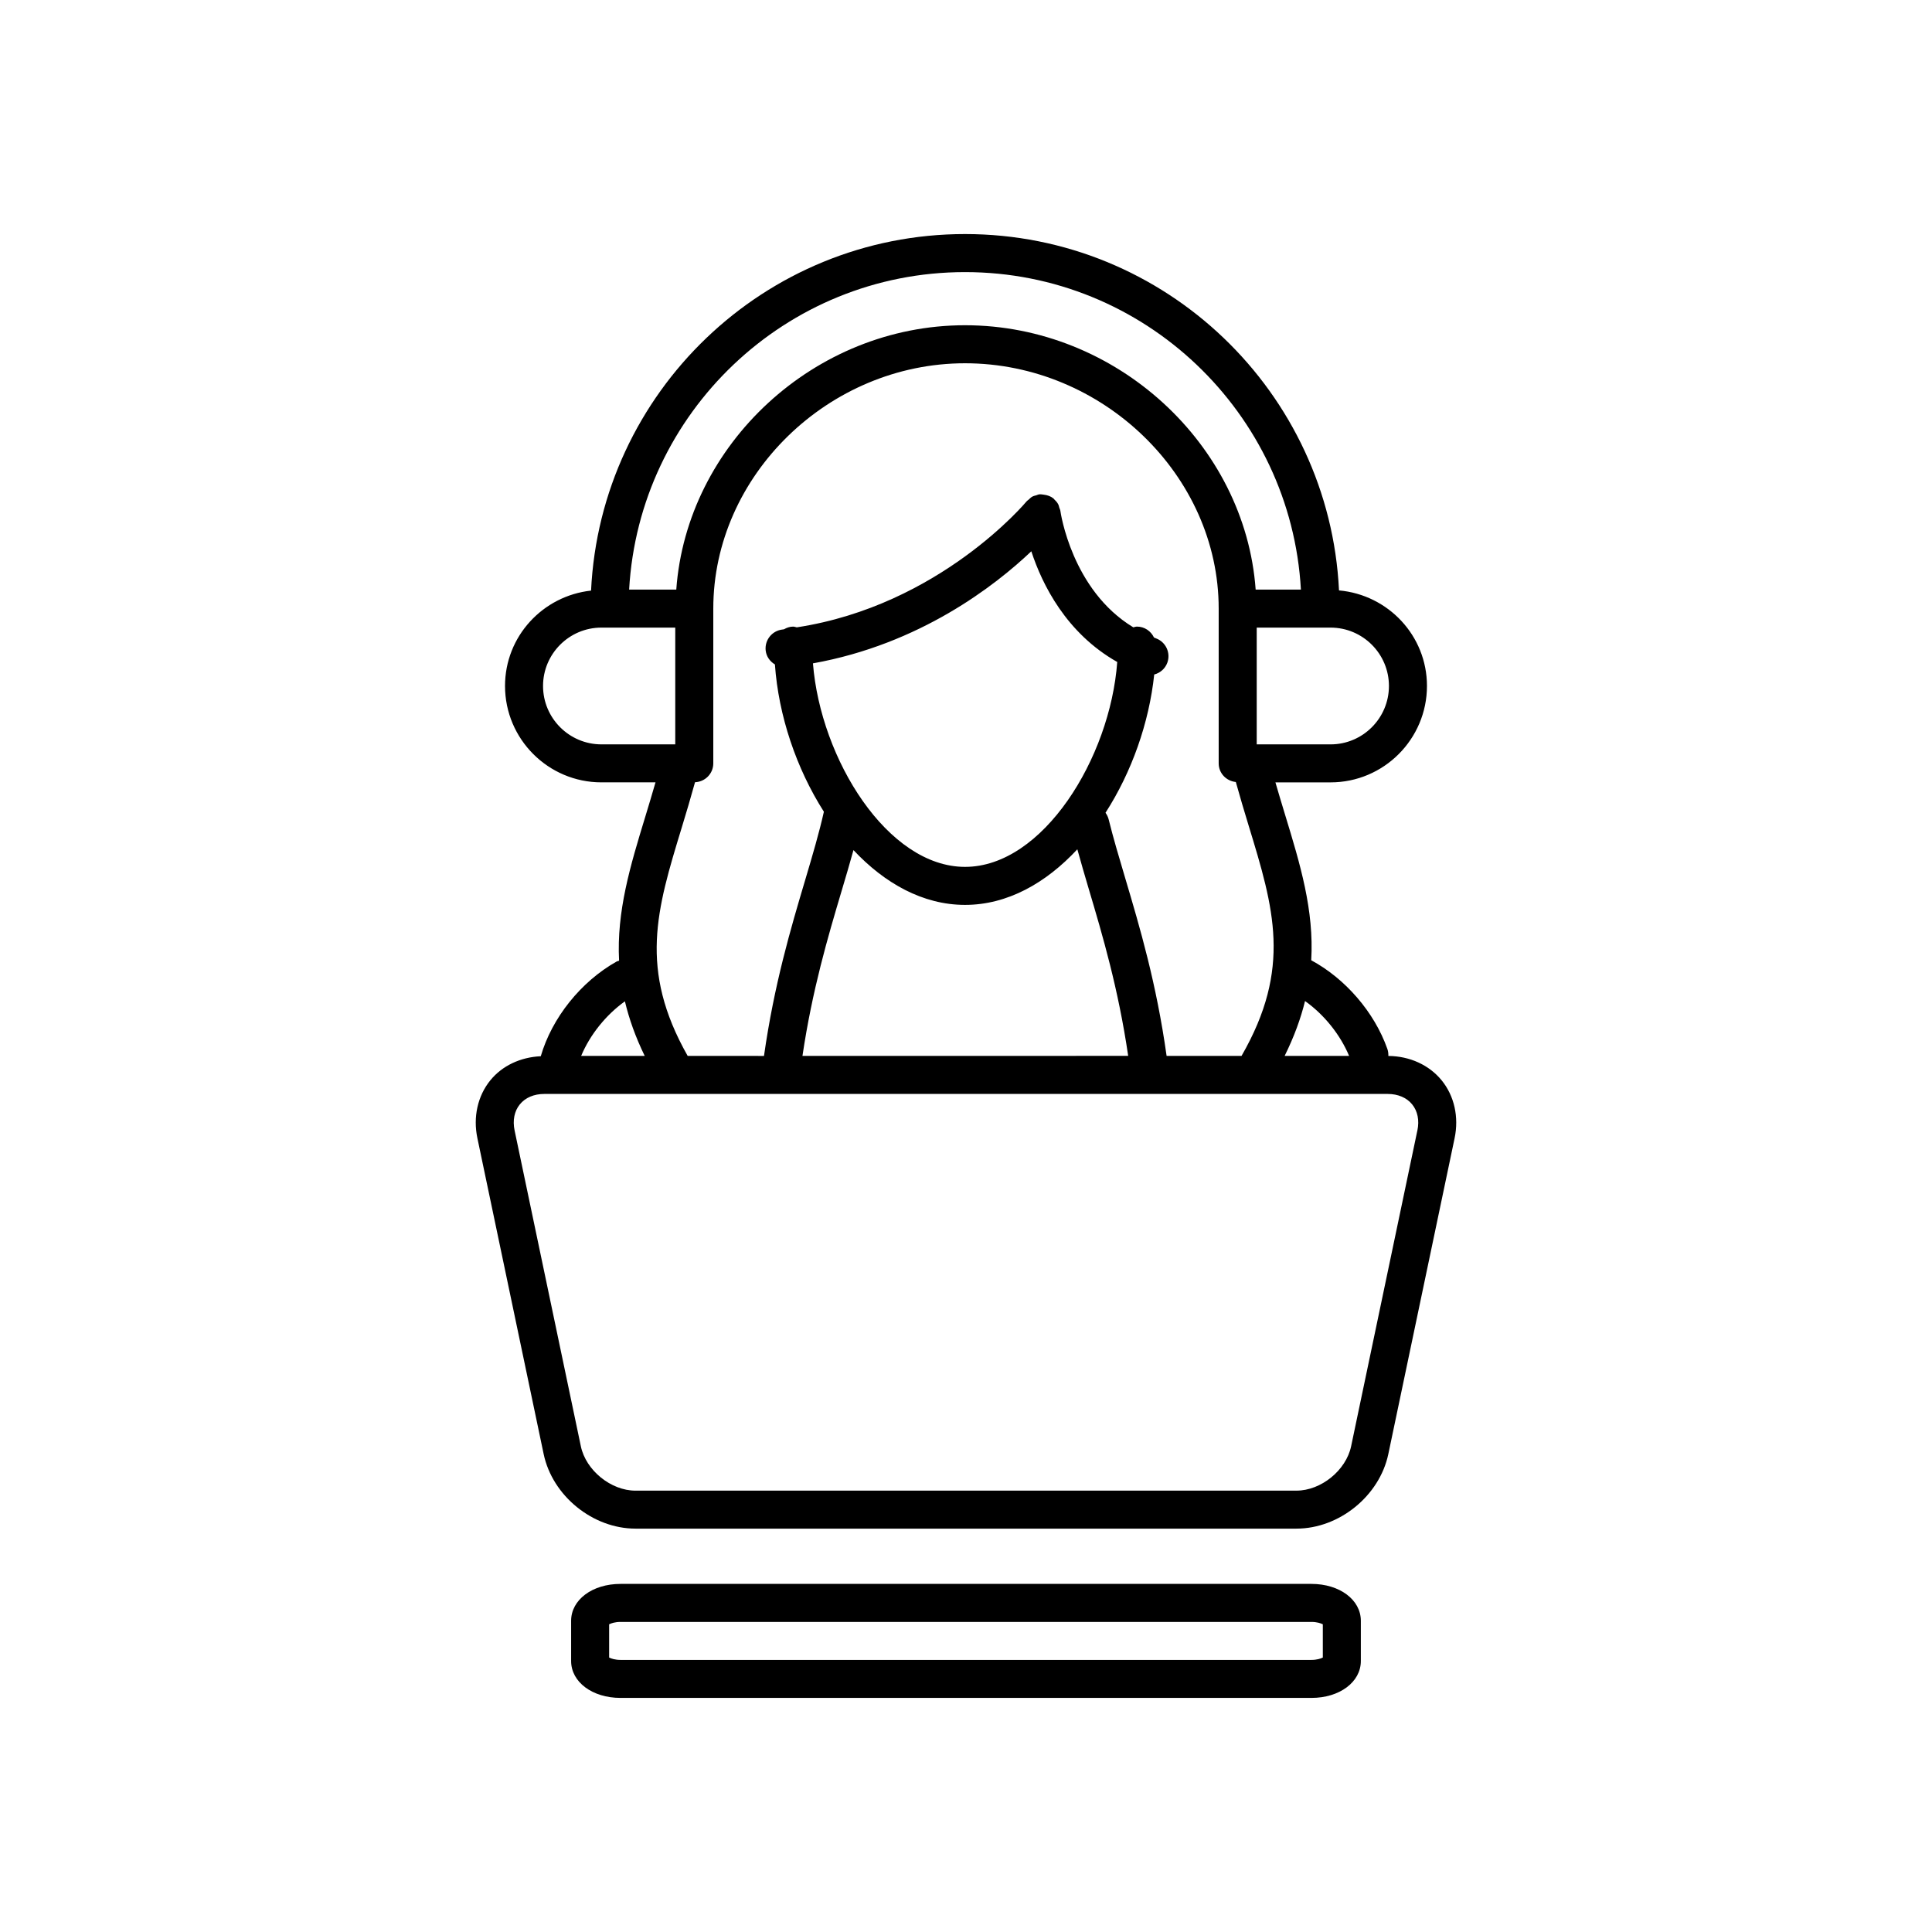 <?xml version="1.0" encoding="UTF-8"?>
<!-- Uploaded to: SVG Repo, www.svgrepo.com, Generator: SVG Repo Mixer Tools -->
<svg fill="#000000" width="800px" height="800px" version="1.1" viewBox="144 144 512 512" xmlns="http://www.w3.org/2000/svg">
 <g>
  <path d="m526.06 430.31c-3.316-4.078-8.461-6.422-14.133-6.473 0.023-0.617-0.043-1.246-0.262-1.863-3.457-9.785-11.168-18.645-20.176-23.496 0.77-13.254-2.91-25.406-6.938-38.59-0.844-2.766-1.703-5.625-2.551-8.551h14.617c14.086 0 25.543-11.465 25.543-25.551 0-13.32-10.285-24.164-23.309-25.32-2.539-52.484-45.949-94.438-99.105-94.438-53.172 0-96.598 41.98-99.109 94.488-12.781 1.391-22.801 12.121-22.801 25.266 0 14.09 11.457 25.551 25.543 25.551h14.336c-0.891 3.09-1.797 6.117-2.695 9.055-3.992 13.07-7.637 25.113-6.957 38.211-0.207 0.082-0.43 0.09-0.629 0.203-9.488 5.328-17.16 14.922-20.125 25.109-5.363 0.25-10.211 2.5-13.375 6.394-3.352 4.129-4.602 9.723-3.418 15.344l17.555 83.684c2.32 11.086 13.012 19.77 24.34 19.77h175.17c11.324 0 22.016-8.684 24.34-19.77l17.559-83.68c1.18-5.625-0.07-11.219-3.422-15.344zm-24.535-6.492h-17.078c2.512-5.082 4.266-9.902 5.402-14.535 5.031 3.578 9.301 8.863 11.676 14.535zm-84.215-133.72c2.894 8.848 9.281 21.707 22.77 29.336-1.875 25.457-19.691 54.297-40.328 54.297-20.539 0-38.297-28.566-40.312-53.934 28.324-5.078 48.23-20.547 57.871-29.699zm-47.133 79.184c8.254 8.809 18.406 14.523 29.57 14.523 11.25 0 21.469-5.809 29.758-14.734 0.941 3.398 1.941 6.867 3.023 10.5 3.703 12.43 7.84 26.461 10.453 44.246l-86.32 0.004c2.613-17.555 6.723-31.449 10.383-43.742 1.102-3.699 2.168-7.297 3.133-10.797zm82.984 54.539c-2.691-19.191-7.074-34.02-10.973-47.121-1.633-5.488-3.172-10.672-4.371-15.508-0.164-0.672-0.461-1.277-0.848-1.797 6.93-10.766 11.555-23.824 12.91-36.645 1.551-0.406 2.887-1.512 3.477-3.133 0.945-2.613-0.406-5.504-3.019-6.453-0.184-0.066-0.34-0.156-0.52-0.223-0.812-1.695-2.508-2.887-4.516-2.887-0.34 0-0.637 0.129-0.961 0.195-16.34-9.883-19.285-30.531-19.332-30.879-0.035-0.293-0.188-0.531-0.27-0.805-0.102-0.332-0.156-0.672-0.328-0.98-0.266-0.488-0.637-0.895-1.039-1.266-0.074-0.066-0.105-0.16-0.184-0.223-0.004-0.004-0.012-0.004-0.02-0.012-0.719-0.578-1.609-0.879-2.559-0.992-0.387-0.047-0.773-0.129-1.16-0.086-0.02 0.004-0.039-0.008-0.062-0.004-0.266 0.035-0.484 0.172-0.734 0.246-0.363 0.102-0.734 0.172-1.07 0.355-0.379 0.207-0.672 0.512-0.98 0.805-0.16 0.148-0.359 0.238-0.5 0.41-0.234 0.285-23.066 27.629-60.945 33.434-0.324-0.066-0.625-0.195-0.969-0.195-0.898 0-1.699 0.297-2.426 0.711-0.137 0.016-0.262 0.043-0.395 0.059-2.766 0.309-4.758 2.797-4.453 5.566 0.18 1.621 1.152 2.906 2.449 3.691 0.945 13.543 5.668 27.566 12.977 39.031-1.254 5.578-2.973 11.418-4.957 18.094-3.859 12.965-8.211 27.652-10.918 46.621l-20.227-0.012c-13.016-22.984-8.219-38.727-1.574-60.484 1.18-3.852 2.371-7.871 3.527-12.039 2.688-0.109 4.84-2.285 4.84-5v-41.016c0-35.238 30.555-65.012 66.715-65.012 36.438 0 67.219 29.773 67.219 65.012v41.02c0 2.606 2.004 4.676 4.543 4.938 1.117 4.004 2.273 7.887 3.406 11.594 6.676 21.848 11.484 37.738-1.891 60.988zm58.922-98.031c0 8.535-6.938 15.477-15.469 15.477h-19.57v-30.945h19.57c8.531 0 15.469 6.938 15.469 15.469zm-112.34-109.68c47.523 0 86.375 37.312 89.012 84.133h-11.992c-2.781-38.453-36.871-70.051-77.02-70.051-39.887 0-73.758 31.598-76.52 70.051h-12.496c2.637-46.82 41.496-84.133 89.016-84.133zm-111.83 109.68c0-8.527 6.938-15.469 15.469-15.469h19.57v30.945h-19.57c-8.531-0.004-15.469-6.945-15.469-15.477zm21.695 83.574c1.098 4.613 2.785 9.406 5.246 14.457h-16.84c2.332-5.578 6.547-10.848 11.594-14.457zm210.01 34.227-17.555 83.684c-1.34 6.375-7.965 11.758-14.48 11.758l-175.17 0.004c-6.516 0-13.141-5.383-14.48-11.758l-17.555-83.684c-0.562-2.68-0.07-5.137 1.383-6.922 1.445-1.785 3.754-2.769 6.488-2.769h223.5c2.734 0 5.043 0.984 6.488 2.769 1.457 1.781 1.949 4.234 1.387 6.918z"/>
  <path d="m491.55 563.75h-183.11c-7.457 0-13.086 4.203-13.086 9.777v10.66c0 5.574 5.629 9.777 13.086 9.777h183.11c7.457 0 13.086-4.203 13.086-9.777v-10.66c0-5.574-5.629-9.777-13.086-9.777zm3.012 19.516c-0.547 0.285-1.594 0.625-3.012 0.625h-183.11c-1.418 0-2.465-0.34-3.012-0.625v-8.809c0.547-0.285 1.594-0.629 3.012-0.629h183.11c1.418 0 2.465 0.344 3.012 0.629z"/>
 </g>
</svg>